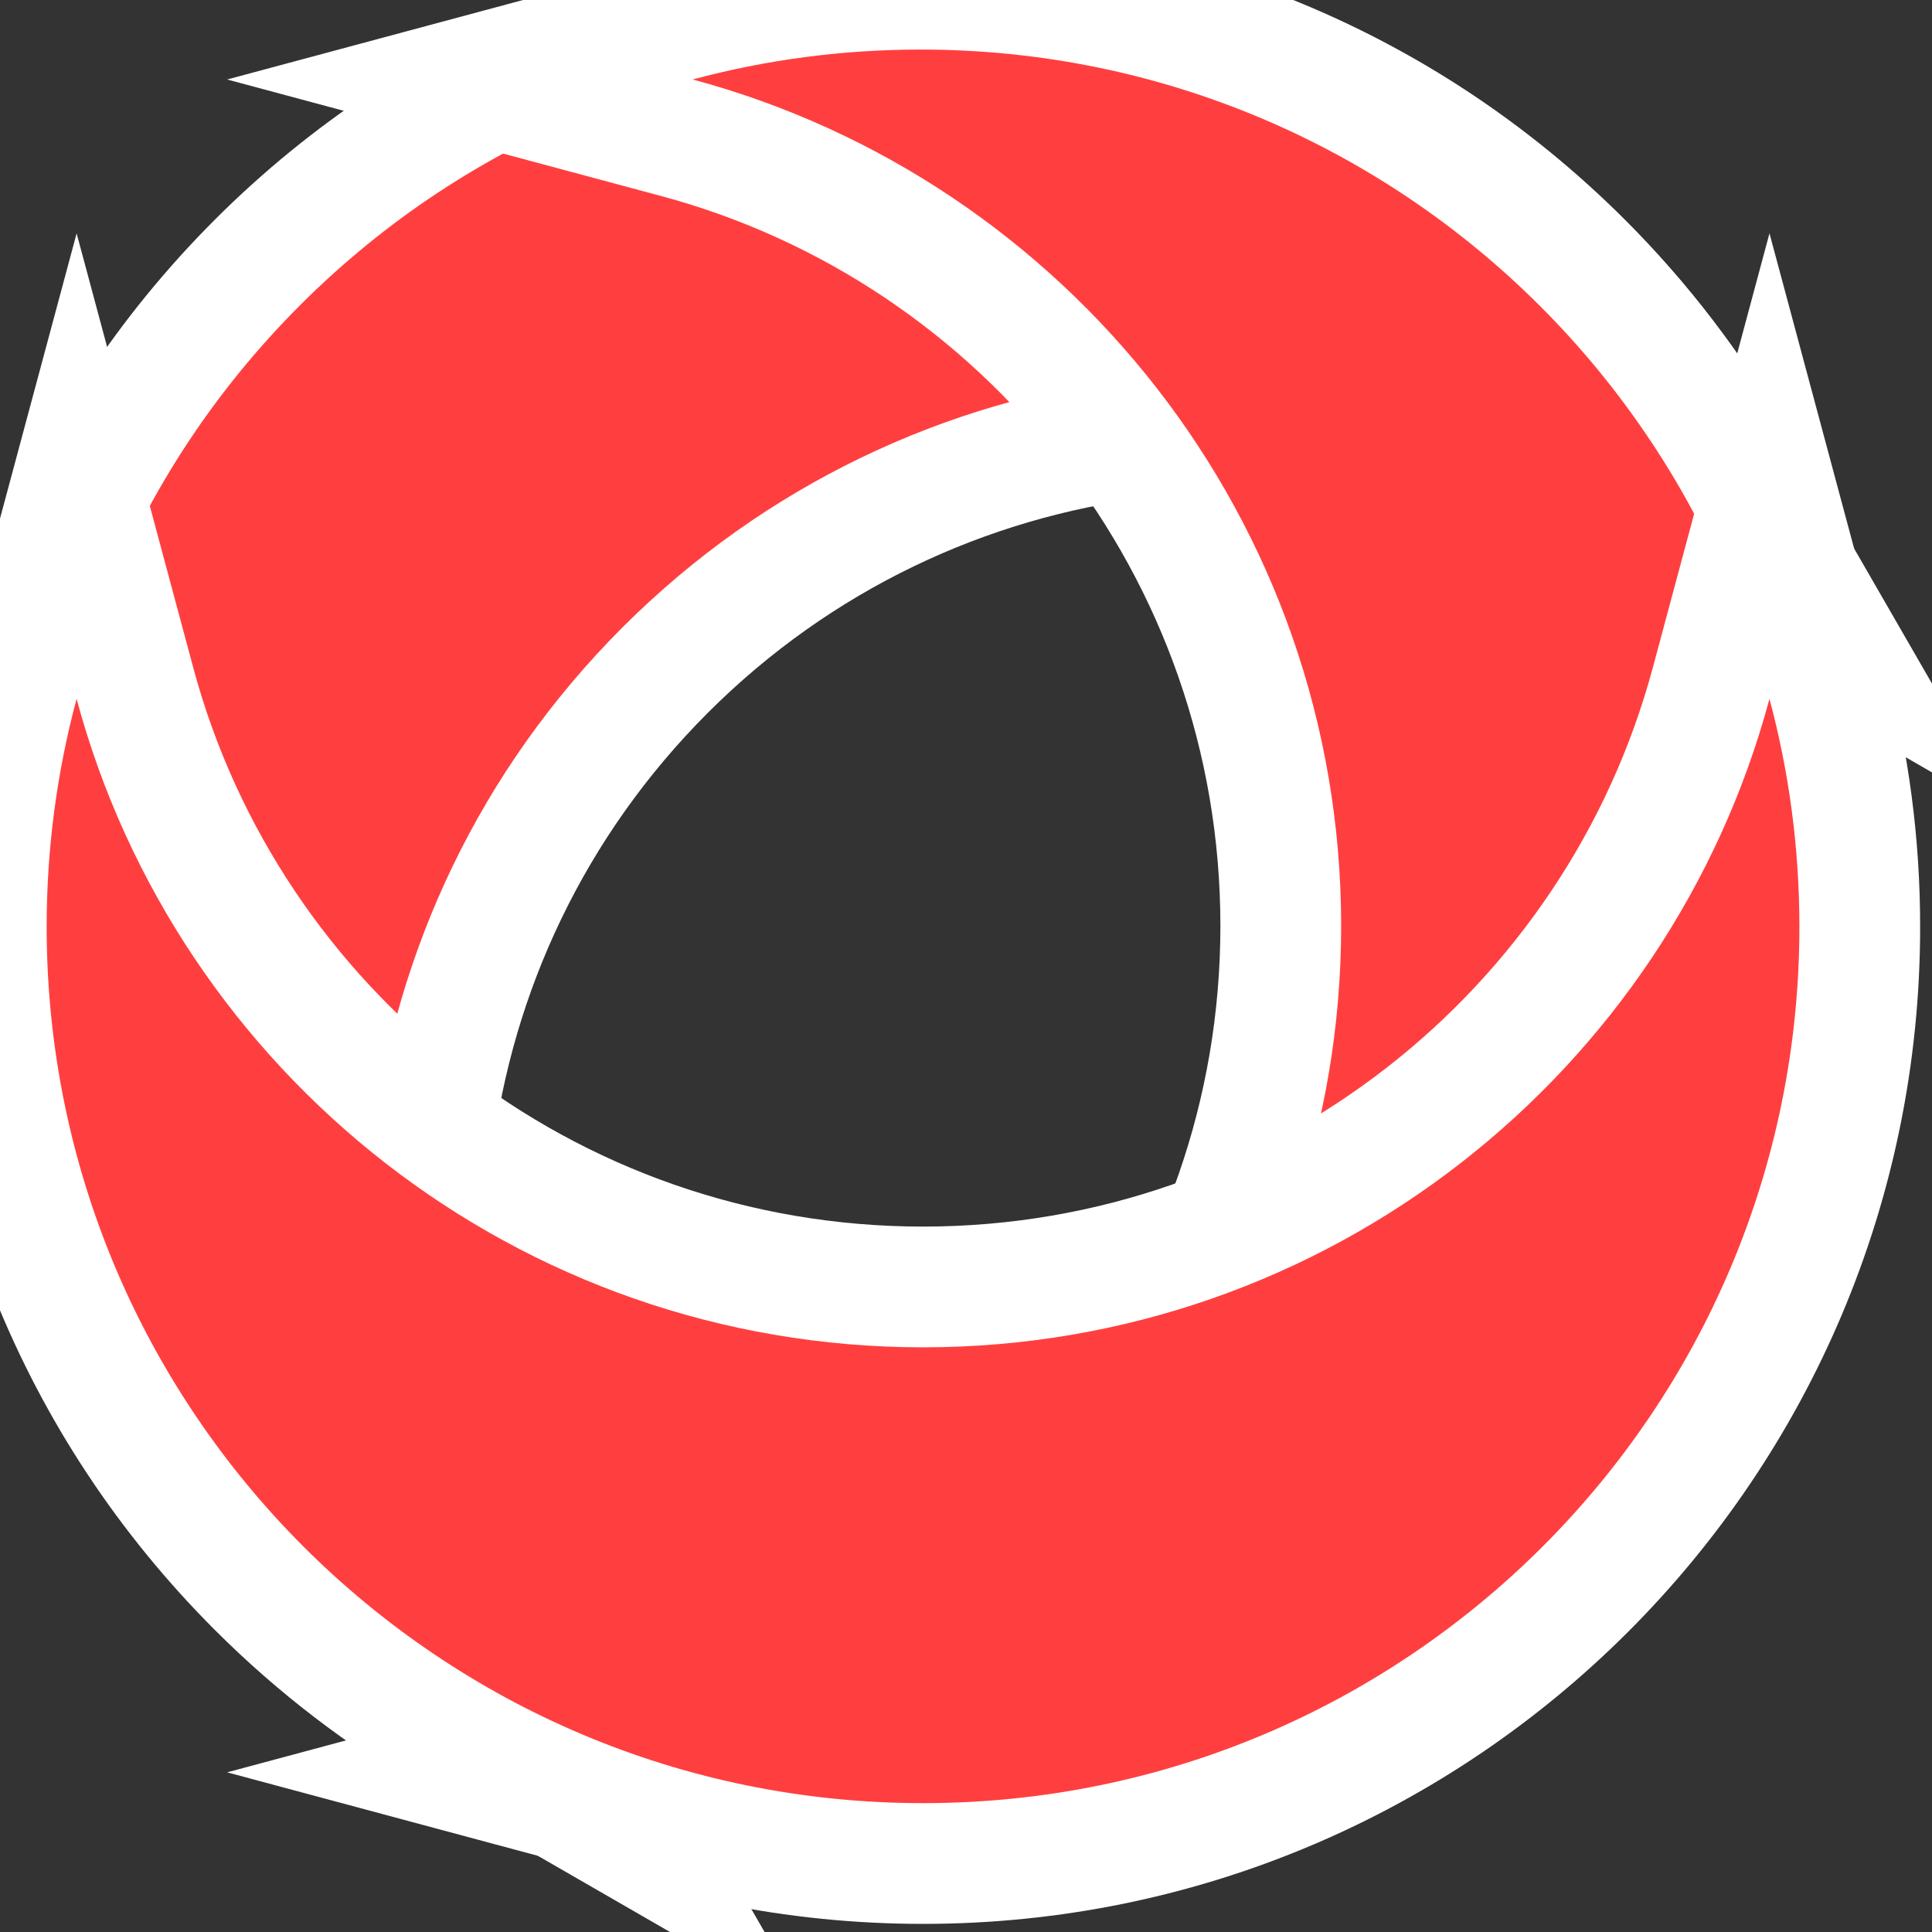<svg width="80" height="80" viewBox="0 0 80 80" fill="none" xmlns="http://www.w3.org/2000/svg">
<rect x="0" y="0" width="80" height="80" fill="#333333" stroke="none"/>
<g clip-path="url(#clip0_9723_39862)">
<path d="M68.296 22.35L76.36 26.999L71.711 18.935C70.046 16.048 67.981 13.332 65.516 10.867C50.368 -4.28 25.809 -4.28 10.661 10.867C-4.487 26.015 -4.487 50.575 10.661 65.722C13.126 68.187 15.842 70.252 18.729 71.917L26.793 76.566L22.144 68.502C14.695 55.584 16.499 38.792 27.542 27.748C38.586 16.705 55.378 14.902 68.296 22.35Z" fill="#FF3F3F" stroke="white" stroke-width="5"/>
<path d="M28.034 70.975L19.044 73.389L28.034 75.804C31.252 76.668 34.634 77.128 38.119 77.128C59.541 77.128 76.907 59.762 76.907 38.34C76.907 16.918 59.541 -0.448 38.119 -0.448C34.634 -0.448 31.252 0.012 28.034 0.876L19.044 3.291L28.034 5.705C42.435 9.573 53.034 22.722 53.034 38.34C53.034 53.958 42.435 67.107 28.034 70.975Z" fill="#FF3F3F" stroke="white" stroke-width="5"/>
<path d="M75.684 28.29L73.27 19.3L70.855 28.29C66.988 42.692 53.839 53.29 38.221 53.29C22.603 53.29 9.454 42.692 5.586 28.29L3.172 19.301L0.757 28.29C-0.107 31.509 -0.568 34.89 -0.568 38.375C-0.568 59.798 16.799 77.164 38.221 77.164C59.643 77.164 77.009 59.798 77.009 38.375C77.009 34.89 76.549 31.509 75.684 28.29Z" fill="#FF3F3F" stroke="white" stroke-width="5"/>
</g>
<defs>
<clipPath id="clip0_9723_39862">
<rect width="80" height="80" fill="white"/>
</clipPath>
</defs>
</svg>
